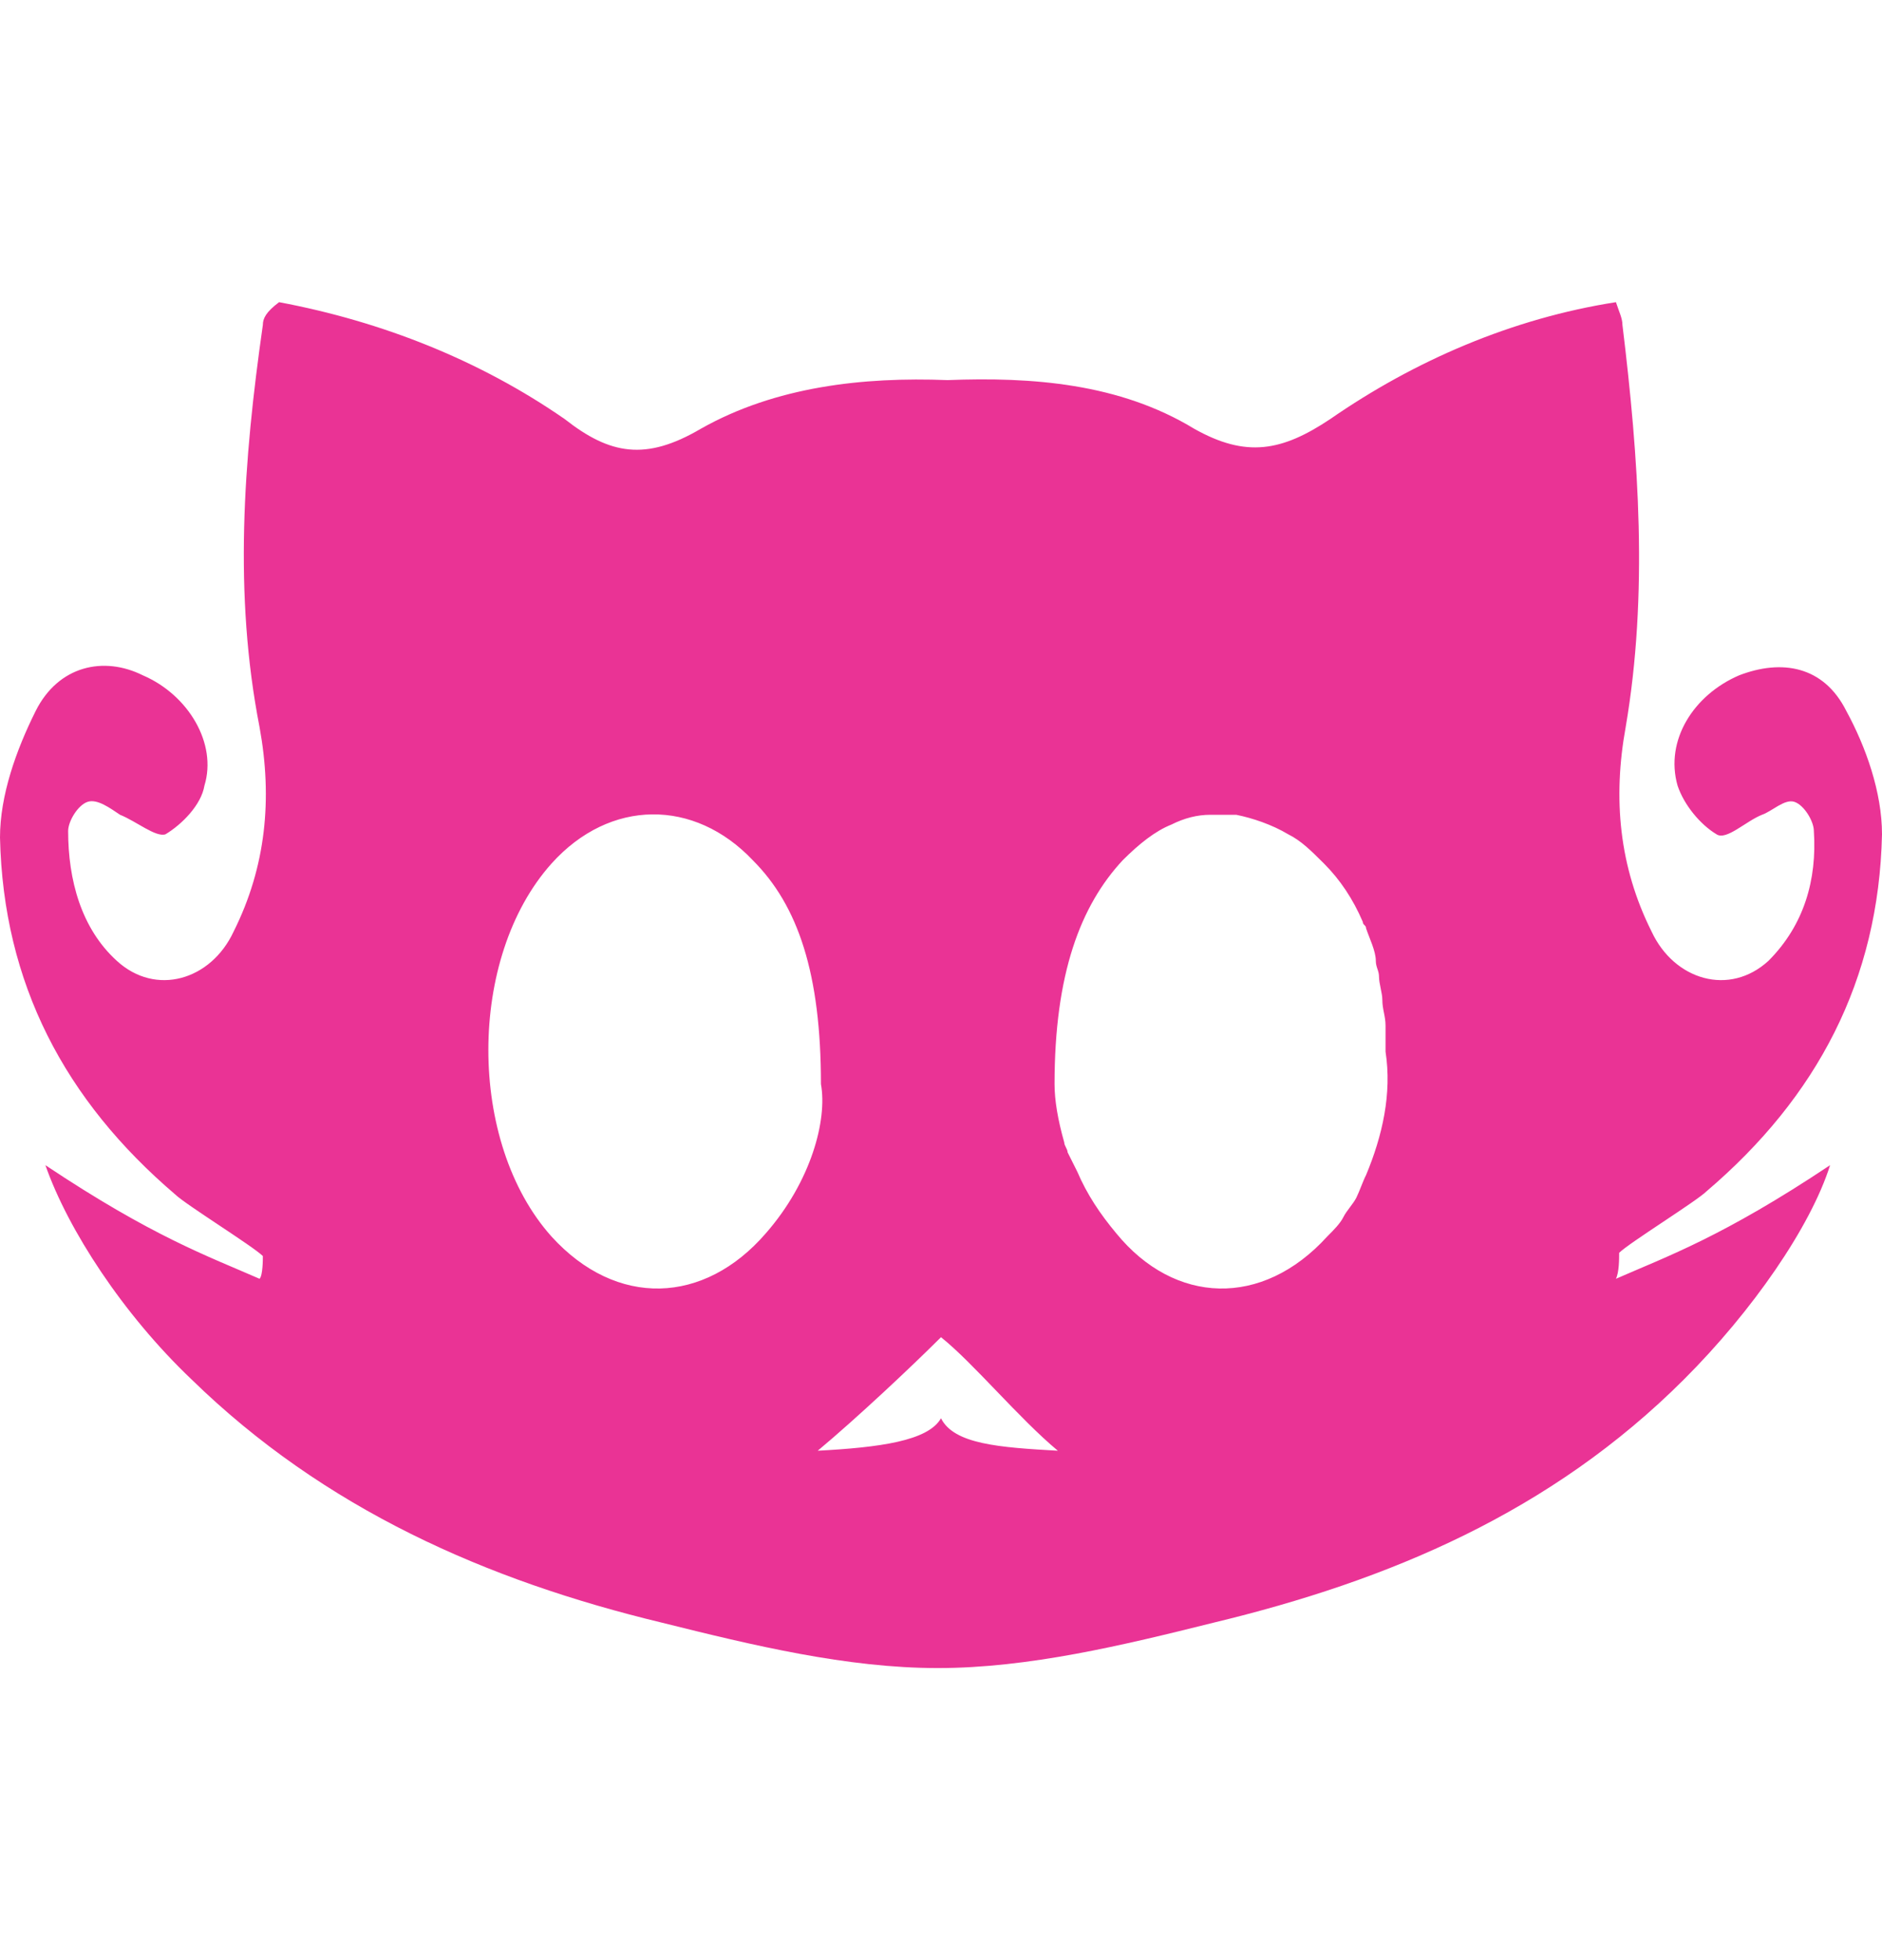 <svg width="24" height="25" viewBox="0 0 24 25" fill="none" xmlns="http://www.w3.org/2000/svg">
<path d="M20.648 15.979C20.772 15.854 21.641 15.317 21.765 15.192C23.172 13.992 23.959 12.503 24 10.641C24 10.103 23.793 9.523 23.545 9.068C23.255 8.489 22.717 8.406 22.179 8.613C21.6 8.861 21.228 9.441 21.393 10.02C21.476 10.268 21.683 10.517 21.89 10.641C22.014 10.723 22.262 10.475 22.469 10.392C22.593 10.351 22.759 10.185 22.883 10.227C23.007 10.268 23.131 10.475 23.131 10.599C23.172 11.22 23.007 11.799 22.552 12.255C22.055 12.71 21.352 12.503 21.062 11.882C20.648 11.055 20.566 10.185 20.731 9.275C21.021 7.579 20.897 5.841 20.69 4.144C20.69 4.061 20.648 3.979 20.607 3.854C19.283 4.061 18.041 4.599 16.965 5.344C16.345 5.758 15.89 5.841 15.228 5.468C14.276 4.889 13.159 4.806 12.083 4.848C11.007 4.806 9.89 4.93 8.938 5.468C8.234 5.882 7.779 5.799 7.2 5.344C6.124 4.599 4.883 4.103 3.559 3.854C3.393 3.979 3.352 4.061 3.352 4.144C3.103 5.882 2.979 7.579 3.31 9.275C3.476 10.185 3.393 11.055 2.979 11.882C2.69 12.503 1.986 12.71 1.49 12.255C1.034 11.841 0.869 11.22 0.869 10.599C0.869 10.475 0.993 10.268 1.117 10.227C1.241 10.185 1.407 10.31 1.531 10.392C1.738 10.475 1.986 10.682 2.11 10.641C2.317 10.517 2.566 10.268 2.607 10.02C2.772 9.482 2.4 8.861 1.821 8.613C1.324 8.365 0.745 8.489 0.455 9.068C0.207 9.565 0 10.144 0 10.682C0.041 12.544 0.828 14.034 2.234 15.234C2.359 15.358 3.228 15.896 3.352 16.02C3.352 16.061 3.352 16.268 3.31 16.31C2.648 16.02 1.945 15.772 0.579 14.861C0.869 15.689 1.572 16.765 2.441 17.592C4.138 19.248 6.207 20.158 8.441 20.696C9.6 20.985 10.8 21.275 11.959 21.275C13.117 21.275 14.317 20.985 15.476 20.696C17.71 20.158 19.779 19.289 21.476 17.592C22.345 16.724 23.09 15.648 23.338 14.861C21.972 15.772 21.269 16.02 20.607 16.31C20.648 16.227 20.648 16.061 20.648 15.979ZM9.766 15.73C8.979 16.641 7.862 16.682 7.034 15.772C5.959 14.572 5.959 12.213 7.034 11.013C7.779 10.185 8.855 10.185 9.6 10.972C10.179 11.551 10.469 12.42 10.469 13.827C10.552 14.282 10.345 15.068 9.766 15.73ZM12 18.089C11.835 18.379 11.214 18.461 10.428 18.503C10.924 18.089 11.628 17.427 12 17.055C12.414 17.386 12.993 18.089 13.49 18.503C12.745 18.461 12.165 18.42 12 18.089ZM17.421 14.986C17.379 15.068 17.338 15.192 17.297 15.275C17.255 15.358 17.172 15.441 17.131 15.524C17.09 15.606 17.007 15.689 16.924 15.772C16.097 16.682 14.979 16.641 14.235 15.73C14.028 15.482 13.862 15.234 13.738 14.944C13.697 14.861 13.655 14.779 13.614 14.696C13.614 14.655 13.572 14.613 13.572 14.572C13.49 14.282 13.448 14.034 13.448 13.827C13.448 12.42 13.779 11.551 14.317 10.972C14.524 10.765 14.731 10.599 14.938 10.517C15.103 10.434 15.269 10.392 15.434 10.392C15.559 10.392 15.683 10.392 15.765 10.392C15.972 10.434 16.221 10.517 16.428 10.641C16.593 10.723 16.717 10.848 16.883 11.013C17.09 11.22 17.255 11.468 17.379 11.758C17.379 11.799 17.421 11.799 17.421 11.841C17.462 11.965 17.545 12.13 17.545 12.255C17.545 12.337 17.586 12.379 17.586 12.461C17.586 12.544 17.628 12.668 17.628 12.751C17.628 12.875 17.669 12.958 17.669 13.082C17.669 13.206 17.669 13.289 17.669 13.413C17.752 13.951 17.628 14.489 17.421 14.986Z" fill="#EA3395"/>
</svg>
